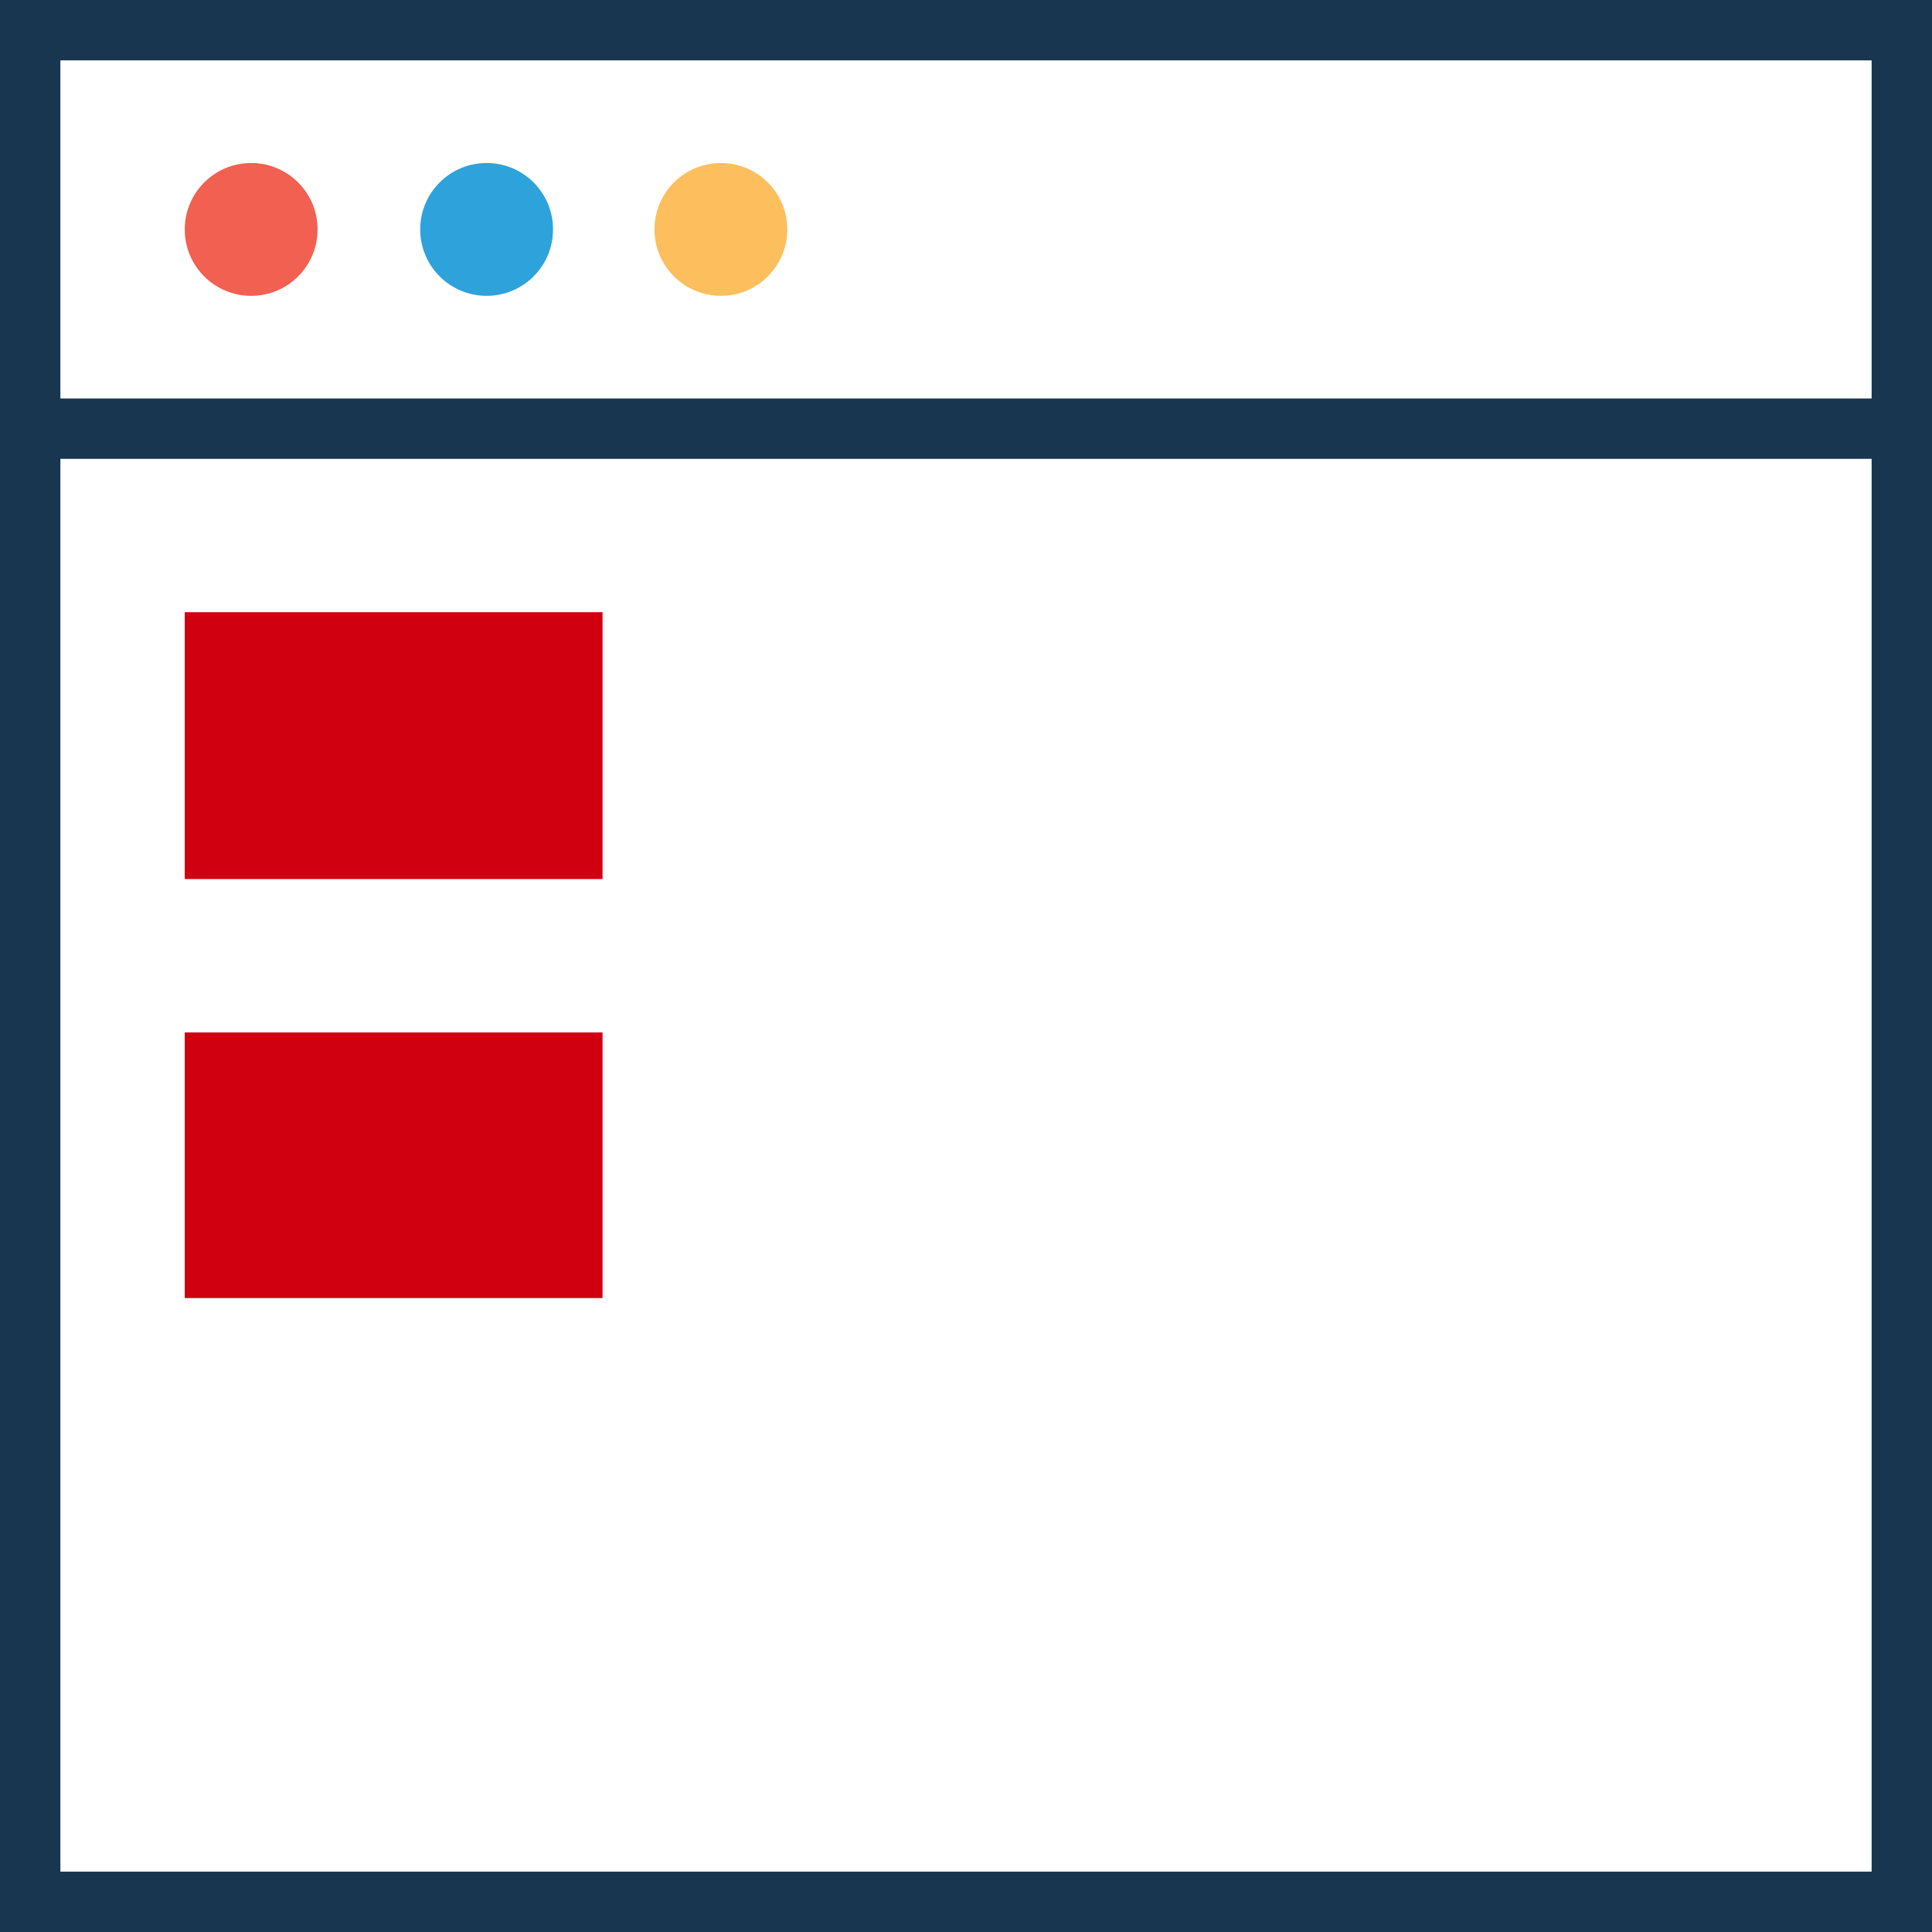 <svg width="16" height="16" viewBox="0 0 16 16" fill="none" xmlns="http://www.w3.org/2000/svg">
<rect x="0" y="0" width="16" height="16" fill="#808080" stroke="none"/>
<g clip-path="url(#clip0_378_10734)">
<path d="M15.75 3.55H0.25V15.75H15.75V3.55Z" fill="white"/>
<path d="M15.75 0.25H0.25V3.55H15.75V0.25Z" fill="white"/>
<path d="M0 0V16H16V0H0ZM15.5 15.5H0.5V3.8H15.5V15.5ZM0.5 3.3V0.5H15.5V3.3H0.5Z" fill="#193651"/>
<path d="M2.08 2.45C2.384 2.45 2.63 2.204 2.63 1.9C2.63 1.596 2.384 1.35 2.08 1.35C1.776 1.35 1.53 1.596 1.53 1.9C1.53 2.204 1.776 2.45 2.08 2.45Z" fill="#F16051"/>
<path d="M4.03 2.45C4.334 2.45 4.58 2.204 4.58 1.9C4.58 1.596 4.334 1.35 4.03 1.35C3.726 1.35 3.48 1.596 3.48 1.9C3.48 2.204 3.726 2.45 4.03 2.45Z" fill="#2EA2DB"/>
<path d="M5.97 2.45C6.274 2.45 6.52 2.204 6.52 1.9C6.52 1.596 6.274 1.35 5.97 1.35C5.666 1.35 5.42 1.596 5.42 1.9C5.42 2.204 5.666 2.45 5.97 2.45Z" fill="#FDBF5E"/>
<path d="M1.53 5.07H4.99V7.28H1.53V5.07Z" fill="#D00011"/>
<path d="M1.53 8.55H4.99V10.75H1.53V8.55Z" fill="#D00011"/>
</g>
<defs>
<clipPath id="clip0_378_10734">
<rect width="16" height="16" fill="white"/>
</clipPath>
</defs>
</svg>
